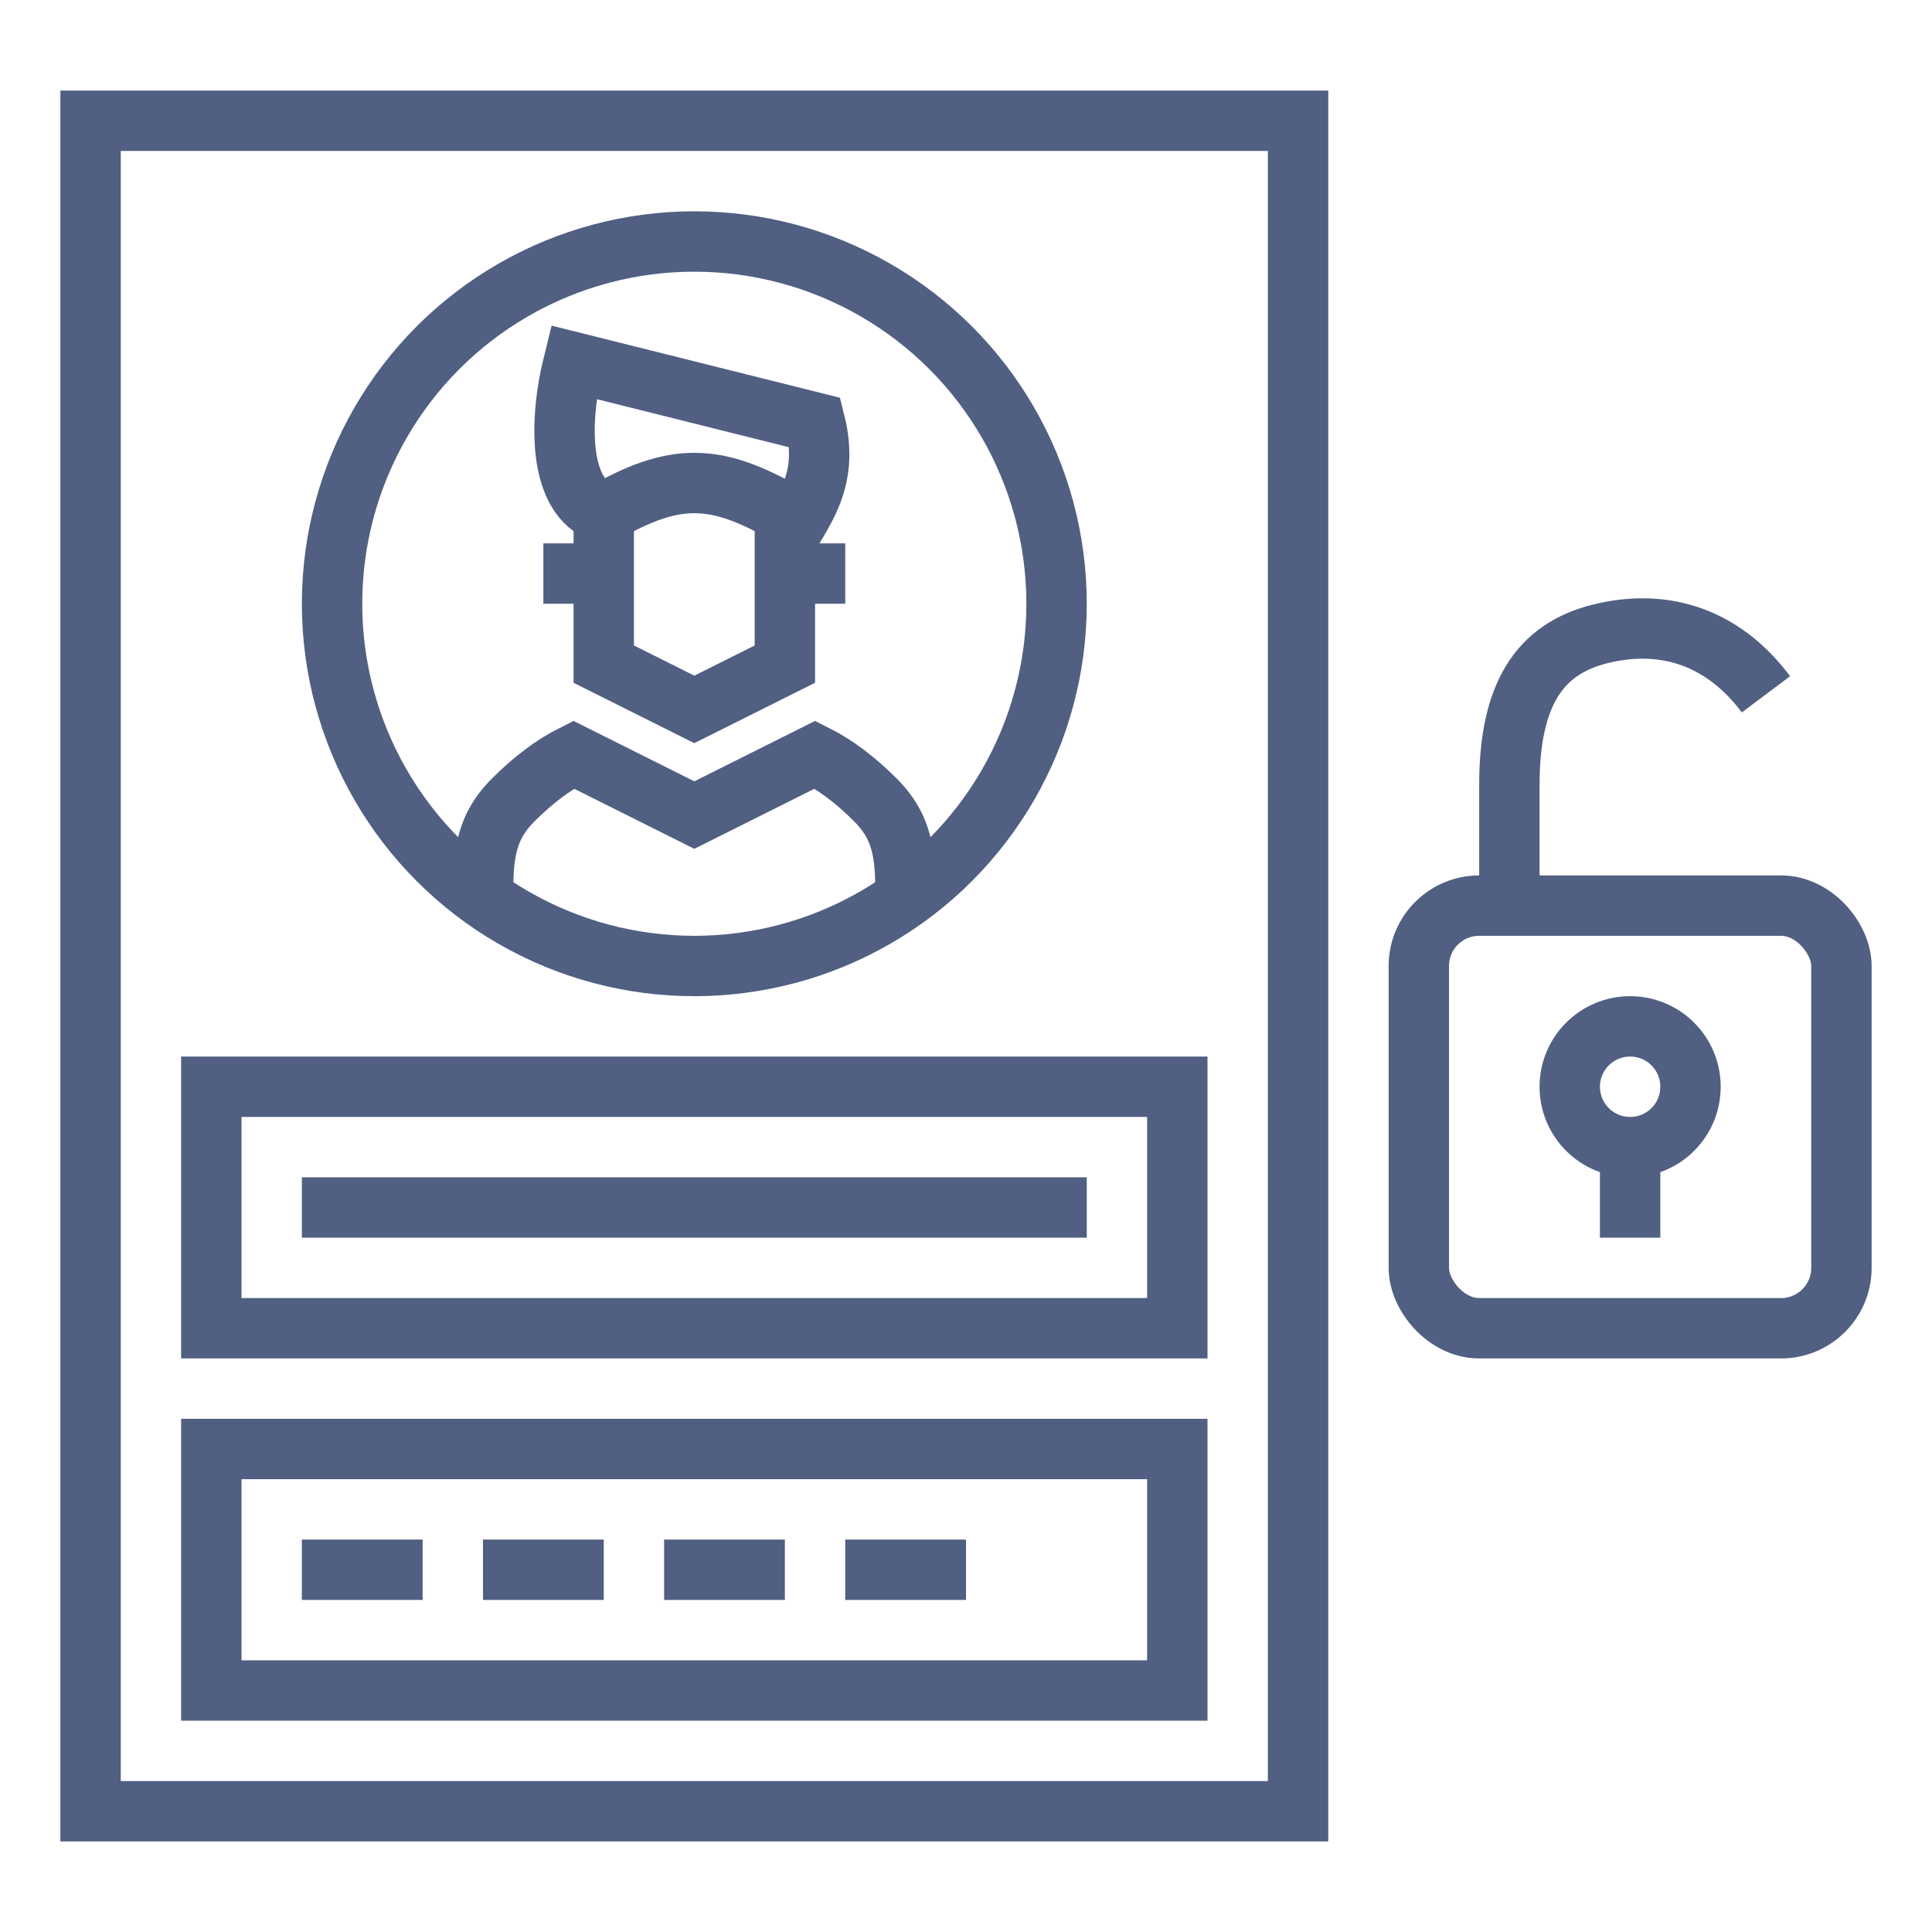 <?xml version="1.0" encoding="UTF-8"?>
<svg width="64px" height="64px" viewBox="0 0 64 64" version="1.1" xmlns="http://www.w3.org/2000/svg" xmlns:xlink="http://www.w3.org/1999/xlink">
    <title>single-signon-icon</title>
    <g id="gov" stroke="none" stroke-width="1" fill="none" fill-rule="evenodd">
        <g id="govcloud" transform="translate(-1078, -1900)">
            <g id="single-signon-icon" transform="translate(1078, 1900)">
                <rect id="64x64" x="0" y="0" width="64" height="64"></rect>
                <rect id="60x60" x="2" y="2" width="60" height="60"></rect>
                <circle id="Oval" stroke="#505F82" stroke-width="2" cx="23" cy="20" r="12"></circle>
                <rect id="Rectangle-Copy" stroke="#505F82" stroke-width="2" x="7" y="36" width="32" height="8"></rect>
                <rect id="Rectangle-Copy-2" stroke="#505F82" stroke-width="2" x="7" y="48" width="32" height="8"></rect>
                <path d="M16,30 C16,28.5 16,27.5 17,26.5 C17.667,25.833 18.333,25.333 19,25 L23,27 L27,25 C27.667,25.333 28.333,25.833 29,26.5 C30,27.5 30,28.5 30,30" id="Path-93" stroke="#505F82" stroke-width="2"></path>
                <line x1="10" y1="52" x2="14" y2="52" id="Path-50" stroke="#505F82" stroke-width="2"></line>
                <line x1="16" y1="52" x2="20" y2="52" id="Path-50-Copy" stroke="#505F82" stroke-width="2"></line>
                <line x1="22" y1="52" x2="26" y2="52" id="Path-50-Copy-2" stroke="#505F82" stroke-width="2"></line>
                <line x1="28" y1="52" x2="32" y2="52" id="Path-50-Copy-3" stroke="#505F82" stroke-width="2"></line>
                <rect id="Rectangle" stroke="#505F82" stroke-width="2" x="3" y="4" width="40" height="56"></rect>
                <path d="M20,17 L20,22 L23,23.5 L26,22 L26,17 C23.667,15.667 22.333,15.667 20,17 Z" id="Path-46" stroke="#505F82" stroke-width="2"></path>
                <line x1="20" y1="19" x2="18" y2="19" id="Path-47" stroke="#505F82" stroke-width="2"></line>
                <line x1="28" y1="19" x2="26" y2="19" id="Path-47-Copy" stroke="#505F82" stroke-width="2"></line>
                <path d="M20,17 C18.5,16.5 18.5,14 19,12 L27,14 C27.5,16 26.5,17 26,18" id="Path-48" stroke="#505F82" stroke-width="2"></path>
                <line x1="10" y1="40" x2="36" y2="40" id="Path-51" stroke="#505F82" stroke-width="2"></line>
                <rect id="Rectangle" stroke="#505F82" stroke-width="2" x="47" y="30" width="14" height="14" rx="2"></rect>
                <path d="M50,30.222 L50,26 C50,23 51,21.5 53,21 C55,20.5 57,21 58.5,23" id="Path-4" stroke="#505F82" stroke-width="2"></path>
                <path d="M54,38 C55.105,38 56,37.105 56,36 C56,34.895 55.105,34 54,34 C52.895,34 52,34.895 52,36 C52,37.105 52.895,38 54,38 Z" id="Oval" stroke="#505F82" stroke-width="2"></path>
                <line x1="54" y1="37.5" x2="54" y2="41" id="Path-52" stroke="#505F82" stroke-width="2"></line>
            </g>
        </g>
    </g>
</svg>